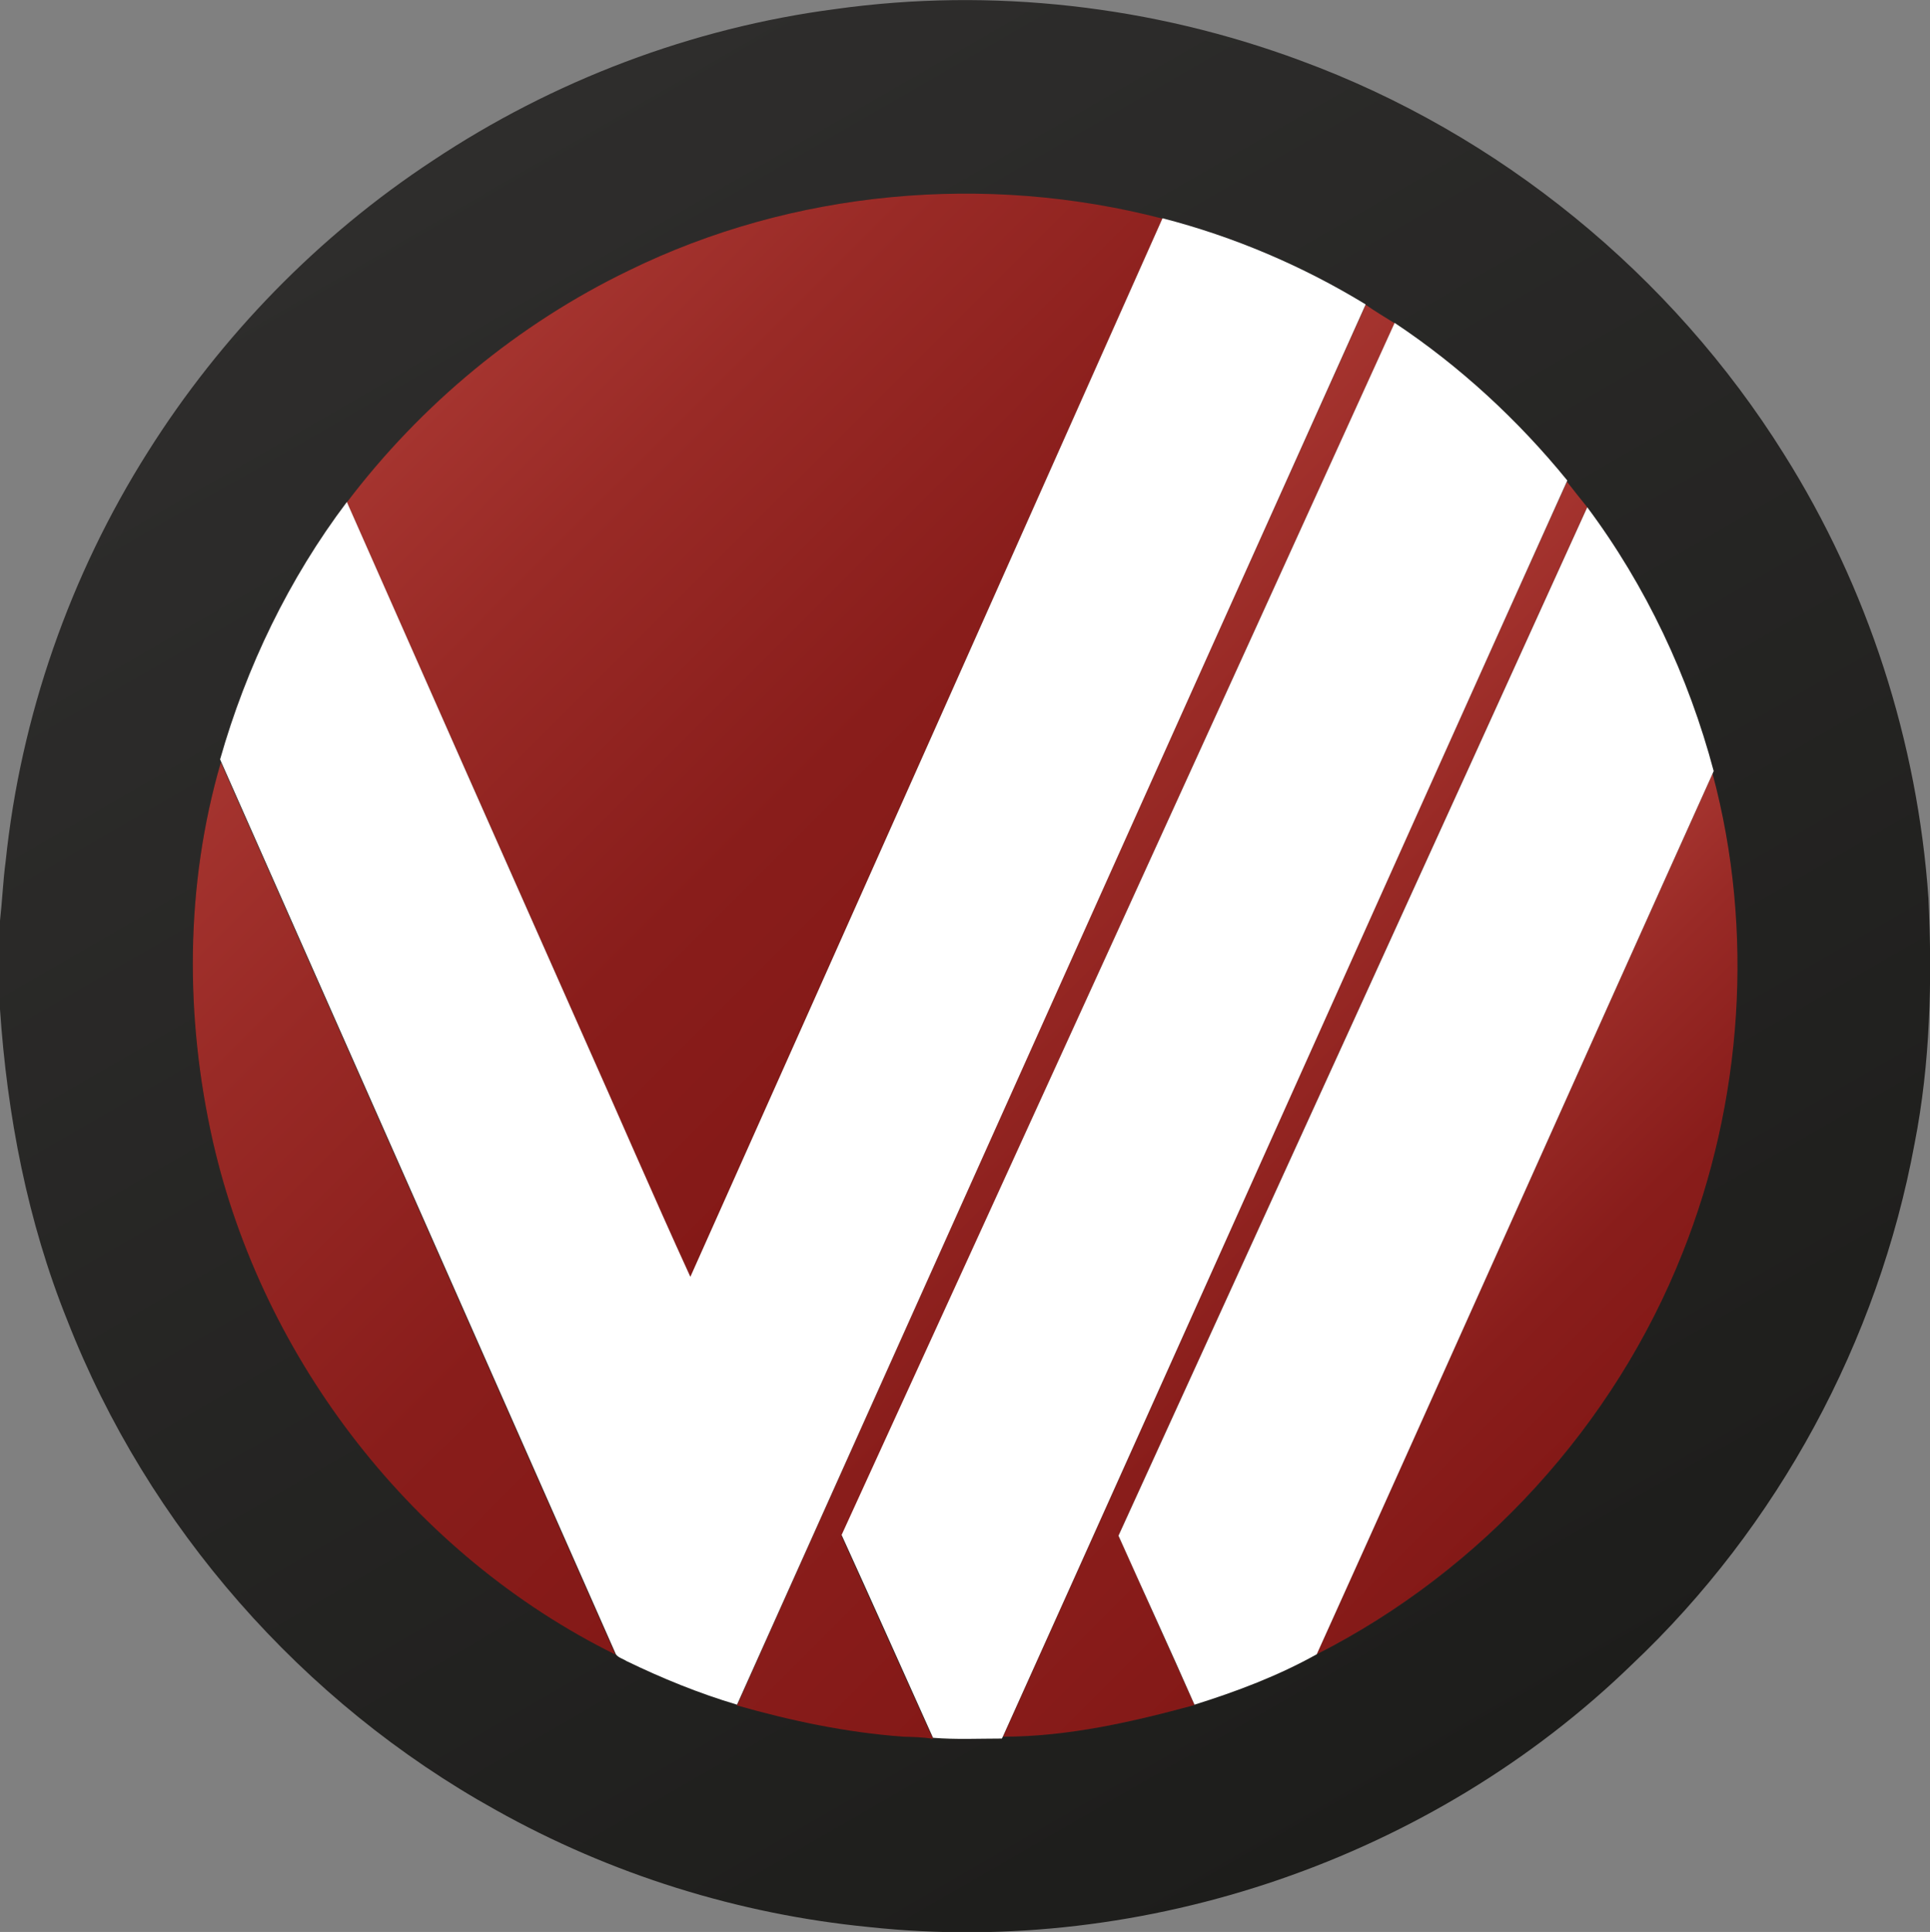 <?xml version="1.0" encoding="utf-8"?>
<svg xmlns="http://www.w3.org/2000/svg" xmlns:xlink="http://www.w3.org/1999/xlink" version="1.1" id="Layer_1" x="0px" y="0px" viewBox="-40 164.1 513 513.4" style="enable-background:new -40 164.1 513 513.4;">
<rect x="-40" y="164.1" width="513" height="513.4" fill="#808080" stroke="none"/>
<style type="text/css">
	.st0{fill:url(#SVGID_1_);}
	.st1{fill:url(#SVGID_2_);}
	.st2{fill:url(#SVGID_3_);}
	.st3{fill:url(#SVGID_4_);}
	.st4{fill:url(#SVGID_5_);}
	.st5{fill:url(#SVGID_6_);}
	.st6{fill:url(#SVGID_7_);}
	.st7{fill:#FFFFFF;}
</style>
<linearGradient id="SVGID_1_" gradientUnits="userSpaceOnUse" x1="-8.966" y1="419.484" x2="442.989" y2="419.484">
	<stop offset="0" style="stop-color:#1D1D1B"/>
	<stop offset="1" style="stop-color:#2E2D2C"/>
</linearGradient>
<circle class="st0" cx="217" cy="419.5" r="226"/>
<g id="_x23_232321ff">
	<linearGradient id="SVGID_2_" gradientUnits="userSpaceOnUse" x1="344.917" y1="643.144" x2="88.21" y2="198.515">
		<stop offset="0" style="stop-color:#1D1D1B"/>
		<stop offset="1" style="stop-color:#2E2D2C"/>
	</linearGradient>
	<path class="st1" d="M182.1,166.5c41.5-5.8,84.3-0.9,123.6,13.7c52.8,19.4,98.7,56.9,128.5,104.6c22.3,35.4,35.5,76.4,38.4,118.1&#xD;&#xA;		c1,21.8,0.5,43.7-3.7,65.1c-9.7,52.5-36.3,101.8-75.2,138.5c-53,51.4-129.3,77.6-202.7,69.7c-34.7-3.4-68.7-14-99.2-31.1&#xD;&#xA;		C40.4,616.6-0.7,569.8-22.1,515c-10.6-26.3-16-54.5-17.9-82.7v-23.5c0.6-5.3,0.8-10.6,1.5-15.8c4-38.5,17.1-76.1,37.8-108.8&#xD;&#xA;		c19.4-30.8,45.3-57.4,75.7-77.4C107,185.5,143.9,171.5,182.1,166.5 M127.1,236c-29.4,14.2-55.2,35.6-74.9,61.7&#xD;&#xA;		C36.7,318,25.4,341.4,18.4,366l0.3,0.7c-9.5,32.6-9.7,67.8-2.1,100.8c13.2,58.2,53.4,109.8,107,136.3c0.6,1,1.9,1.2,2.8,1.8&#xD;&#xA;		c9.5,4.6,19.3,8.5,29.4,11.6c14.4,4.1,29.1,7.3,44.1,8.3c2.7,0.1,5.4,0.1,8,0.6c6.1,0.5,12.2,0.1,18.3,0.2l0.3-0.6&#xD;&#xA;		c17.3-0.1,34.3-3.9,50.9-8.5c11.2-3.5,22.3-7.7,32.5-13.4c43.9-22.2,79.1-60.9,97.2-106.6c16-40.2,19.2-85.6,8-127.4l0.3-0.7&#xD;&#xA;		c-6.8-25.2-18-49.2-33.6-70.1c-1.9-2.3-3.6-4.5-5.4-6.8l0.1-0.2c-13.1-16.1-28.6-30.4-45.9-41.9c-2.6-1.5-5.2-3.2-7.7-4.9&#xD;&#xA;		c-16.7-10.3-35-18-54-22.9C222,210,170.8,214.6,127.1,236z"/>
</g>
<g id="_x23_a12723ff">
	<linearGradient id="SVGID_3_" gradientUnits="userSpaceOnUse" x1="245.195" y1="401.755" x2="95.227" y2="251.786">
		<stop offset="0" style="stop-color:#841917"/>
		<stop offset="0.337" style="stop-color:#891D1B"/>
		<stop offset="0.756" style="stop-color:#992A26"/>
		<stop offset="1" style="stop-color:#A5342F"/>
	</linearGradient>
	<path class="st2" d="M127.1,236c43.7-21.4,94.9-26,141.9-13.8c-41.8,93.8-83.7,187.6-125.5,281.3c-10-21.6-19.3-43.5-29-65.2&#xD;&#xA;		c-20.7-46.9-41.6-93.8-62.3-140.7C71.9,271.6,97.7,250.2,127.1,236z"/>
	<linearGradient id="SVGID_4_" gradientUnits="userSpaceOnUse" x1="321.913" y1="512.188" x2="188.893" y2="379.168">
		<stop offset="0" style="stop-color:#841917"/>
		<stop offset="0.337" style="stop-color:#891D1B"/>
		<stop offset="0.756" style="stop-color:#992A26"/>
		<stop offset="1" style="stop-color:#A5342F"/>
	</linearGradient>
	<path class="st3" d="M323,245.1c2.5,1.7,5.1,3.3,7.7,4.9c-49,107.5-97.9,214.9-147,322.3c8.1,18,16.2,35.9,24.3,53.9&#xD;&#xA;		c-2.6-0.5-5.4-0.5-8-0.6c-15-1.1-29.7-4.2-44.1-8.3C211.5,493.1,267.1,369.1,323,245.1z"/>
	<linearGradient id="SVGID_5_" gradientUnits="userSpaceOnUse" x1="368.673" y1="525.987" x2="255.643" y2="412.957">
		<stop offset="0" style="stop-color:#841917"/>
		<stop offset="0.337" style="stop-color:#891D1B"/>
		<stop offset="0.756" style="stop-color:#992A26"/>
		<stop offset="1" style="stop-color:#A5342F"/>
	</linearGradient>
	<path class="st4" d="M226.6,625.6c50.1-111.1,99.7-222.5,149.9-333.5c1.8,2.3,3.6,4.6,5.4,6.8c-41.4,91.1-83,182.2-124.6,273.3&#xD;&#xA;		c6.7,15,13.5,30,20.2,45C260.9,621.7,243.9,625.6,226.6,625.6z"/>
	<linearGradient id="SVGID_6_" gradientUnits="userSpaceOnUse" x1="153.077" y1="574.394" x2="-17.939" y2="403.378">
		<stop offset="0" style="stop-color:#841917"/>
		<stop offset="0.337" style="stop-color:#891D1B"/>
		<stop offset="0.756" style="stop-color:#992A26"/>
		<stop offset="1" style="stop-color:#A5342F"/>
	</linearGradient>
	<path class="st5" d="M16.6,467.5c-7.5-33.1-7.4-68.2,2.1-100.8c35,79,70,158.1,104.9,237.1C70.1,577.4,29.9,525.7,16.6,467.5z"/>
	<linearGradient id="SVGID_7_" gradientUnits="userSpaceOnUse" x1="401.881" y1="525.951" x2="330.425" y2="454.495">
		<stop offset="0" style="stop-color:#841917"/>
		<stop offset="0.337" style="stop-color:#891D1B"/>
		<stop offset="0.756" style="stop-color:#992A26"/>
		<stop offset="1" style="stop-color:#A5342F"/>
	</linearGradient>
	<path class="st6" d="M415.2,369.7c11.2,41.8,8,87.3-8,127.4c-18.1,45.7-53.3,84.3-97.2,106.6C345.2,525.8,380,447.7,415.2,369.7z"/>
</g>
<g id="_x23_ffffffff">
	<path class="st7" d="M269,222.1c19,4.9,37.3,12.7,54,22.9c-55.8,124-111.4,248.1-167.1,372.1c-10.1-3-19.9-7-29.4-11.6&#xD;&#xA;		c-0.9-0.6-2.2-0.9-2.8-1.8c-34.9-79-69.9-158.1-104.9-237.1l-0.3-0.7c7-24.6,18.3-48,33.7-68.4c20.7,46.9,41.5,93.8,62.3,140.7&#xD;&#xA;		c9.7,21.7,19.1,43.6,29,65.2C185.4,409.7,227.2,315.9,269,222.1z"/>
	<path class="st7" d="M330.7,249.9c17.3,11.5,32.8,25.8,45.9,41.9l-0.1,0.2c-50.1,111.1-99.8,222.4-149.9,333.5l-0.3,0.6&#xD;&#xA;		c-6.1,0-12.2,0.3-18.3-0.2c-8.1-18-16.1-35.9-24.3-53.9C232.8,464.8,281.8,357.4,330.7,249.9z"/>
	<path class="st7" d="M257.3,572.2c41.6-91.1,83.2-182.1,124.6-273.3c15.6,20.9,26.9,44.9,33.6,70.1l-0.3,0.7&#xD;&#xA;		c-35.2,78-70,156.1-105.2,234c-10.2,5.7-21.3,9.9-32.5,13.4C270.9,602.1,264,587.2,257.3,572.2z"/>
</g>
</svg>